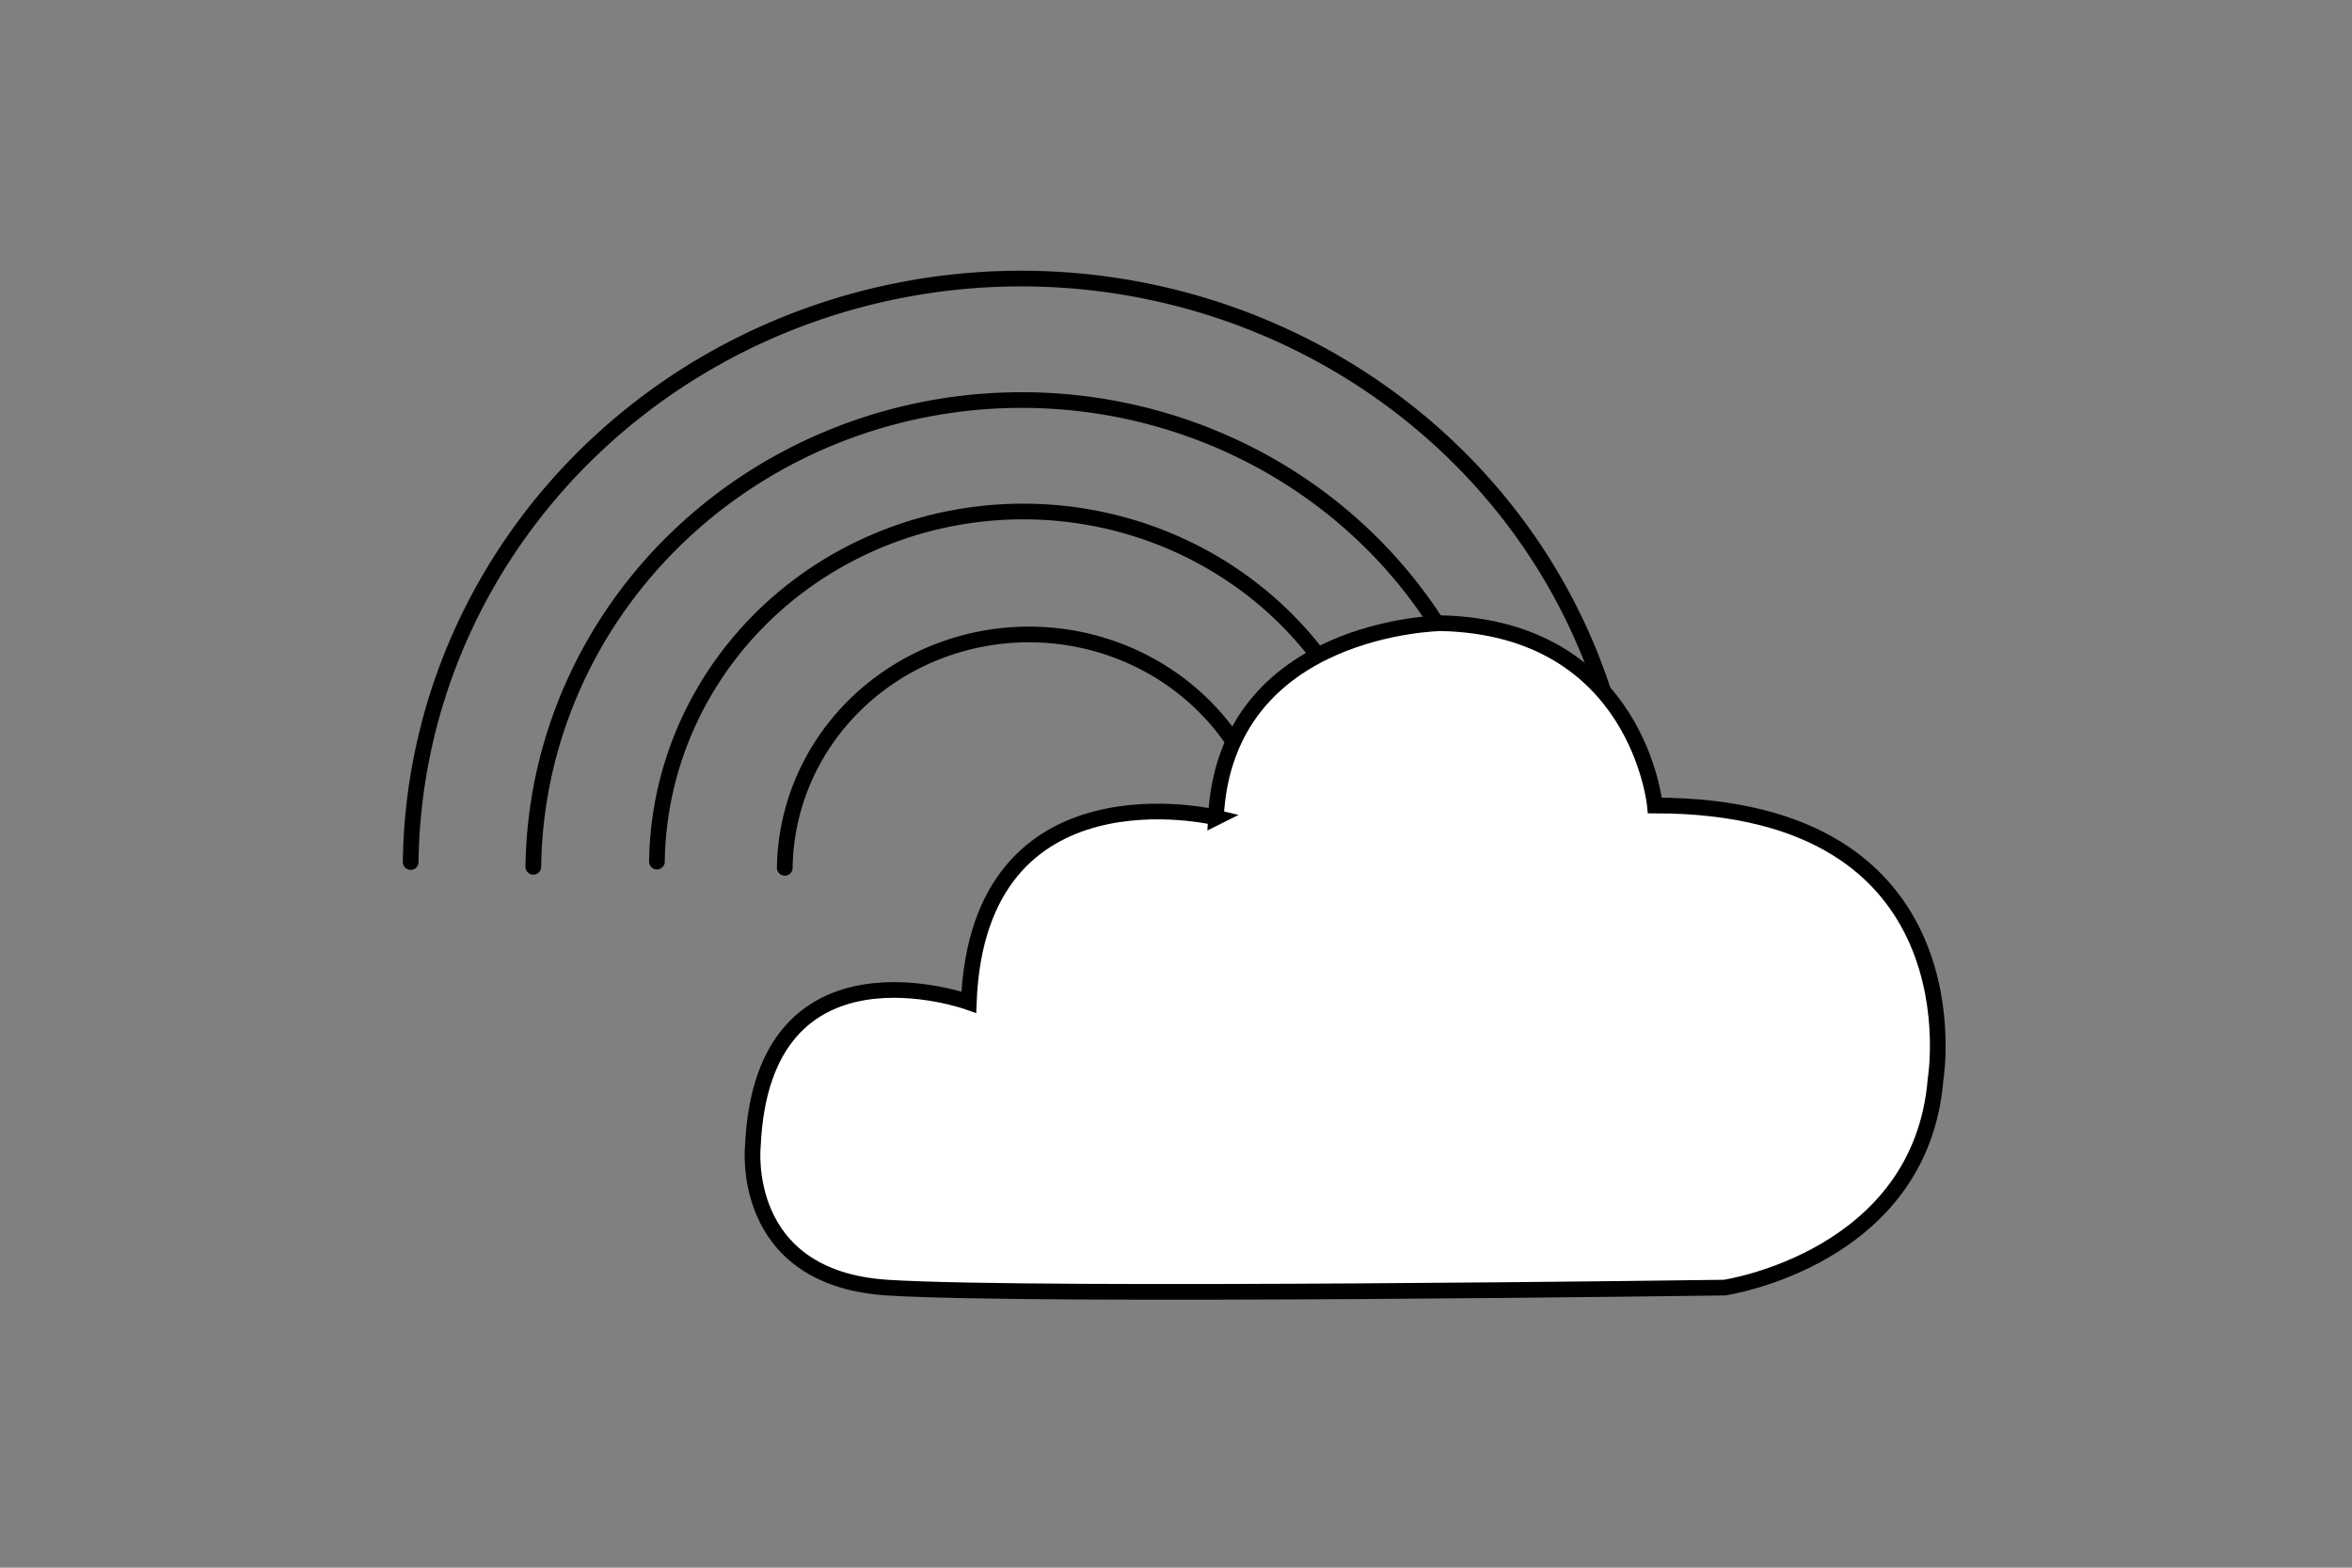 <?xml version="1.0" encoding="UTF-8" standalone="no"?>
<!-- Created with Inkscape (http://www.inkscape.org/) -->

<svg
   xmlns:dc="http://purl.org/dc/elements/1.1/"
   xmlns:cc="http://creativecommons.org/ns#"
   xmlns:rdf="http://www.w3.org/1999/02/22-rdf-syntax-ns#"
   xmlns:svg="http://www.w3.org/2000/svg"
   xmlns="http://www.w3.org/2000/svg"
   xmlns:sodipodi="http://sodipodi.sourceforge.net/DTD/sodipodi-0.dtd"
   xmlns:inkscape="http://www.inkscape.org/namespaces/inkscape"
   width="150mm"
   height="100mm"
   viewBox="0 0 531.496 354.331"
   id="svg4234"
   version="1.1"
   inkscape:version="0.91 r13725"
   sodipodi:docname="IMAGINATION NEW WIDE.svg">
  <rect x="0" y="0" width="531.496" height="354.331" fill="#808080" stroke="none"/>
  <defs
     id="defs4236" />
  <sodipodi:namedview
     id="base"
     pagecolor="#ffffff"
     bordercolor="#666666"
     borderopacity="1.0"
     inkscape:pageopacity="0.0"
     inkscape:pageshadow="2"
     inkscape:zoom="1.1631979"
     inkscape:cx="179.45734"
     inkscape:cy="136.53807"
     inkscape:document-units="mm"
     inkscape:current-layer="layer1"
     showgrid="false"
     showguides="true"
     inkscape:guide-bbox="true"
     inkscape:window-width="1440"
     inkscape:window-height="785"
     inkscape:window-x="386"
     inkscape:window-y="150"
     inkscape:window-maximized="0">
    <sodipodi:guide
       position="265.754,331.092"
       orientation="1,0"
       id="guide4782" />
    <sodipodi:guide
       position="206.429,176.429"
       orientation="0,1"
       id="guide4784" />
  </sodipodi:namedview>
  <g
     inkscape:label="Layer 1"
     inkscape:groupmode="layer"
     id="layer1"
     transform="translate(0,-698.032)">
    <g
       id="g4506"
       transform="translate(-1709.71,528.042)">
      <g
         transform="translate(206.268,-127.909)"
         id="g4500">
        <path
           style="opacity:1;fill:none;fill-opacity:1;stroke:#000000;stroke-width:3.543;stroke-linecap:round;stroke-linejoin:round;stroke-miterlimit:4;stroke-dasharray:none;stroke-dashoffset:0;stroke-opacity:1"
           id="path4436"
           sodipodi:type="arc"
           sodipodi:cx="1734.193"
           sodipodi:cy="494.40674"
           sodipodi:rx="137.95953"
           sodipodi:ry="133.5468"
           sodipodi:start="3.1540892"
           sodipodi:end="0.010988872"
           sodipodi:open="true"
           d="M 1596.244,492.738 A 137.96,133.547 0 0 1 1735.813,360.869 137.96,133.547 0 0 1 1872.144,495.874" />
        <path
           style="opacity:1;fill:none;fill-opacity:1;stroke:#000000;stroke-width:3.543;stroke-linecap:round;stroke-linejoin:round;stroke-miterlimit:4;stroke-dasharray:none;stroke-dashoffset:0;stroke-opacity:1"
           id="path4436-0"
           sodipodi:type="arc"
           sodipodi:cx="1734.3199"
           sodipodi:cy="495.15619"
           sodipodi:rx="110.36745"
           sodipodi:ry="106.83736"
           sodipodi:start="3.1540892"
           sodipodi:end="0.010988872"
           sodipodi:open="true"
           d="M 1623.961,493.821 A 110.367,106.837 0 0 1 1735.616,388.326 110.367,106.837 0 0 1 1844.681,496.33" />
        <path
           style="opacity:1;fill:none;fill-opacity:1;stroke:#000000;stroke-width:3.543;stroke-linecap:round;stroke-linejoin:round;stroke-miterlimit:4;stroke-dasharray:none;stroke-dashoffset:0;stroke-opacity:1"
           id="path4436-0-3"
           sodipodi:type="arc"
           sodipodi:cx="1734.6644"
           sodipodi:cy="493.63867"
           sodipodi:rx="82.775589"
           sodipodi:ry="80.128059"
           sodipodi:start="3.1540892"
           sodipodi:end="0.010988872"
           sodipodi:open="true"
           d="m 1651.895,492.637 a 82.776,80.128 0 0 1 83.741,-79.121 82.776,80.128 0 0 1 81.799,81.003" />
        <path
           style="opacity:1;fill:none;fill-opacity:1;stroke:#000000;stroke-width:3.543;stroke-linecap:round;stroke-linejoin:round;stroke-miterlimit:4;stroke-dasharray:none;stroke-dashoffset:0;stroke-opacity:1"
           id="path4436-0-3-7"
           sodipodi:type="arc"
           sodipodi:cx="1735.9644"
           sodipodi:cy="494.71814"
           sodipodi:rx="55.183723"
           sodipodi:ry="53.418697"
           sodipodi:start="3.1540892"
           sodipodi:end="0.010988872"
           sodipodi:open="true"
           d="m 1680.785,494.051 a 55.184,53.419 0 0 1 55.827,-52.747 55.184,53.419 0 0 1 54.532,54.002" />
      </g>
      <path
         inkscape:connector-curvature="0"
         id="path4851"
         d="m 1984.472,354.76 c 0,0 -53.671,-13.011 -55.84,41.744 0,0 -46.623,-16.806 -48.792,32.528 0,0 -3.253,29.817 30.359,31.986 33.612,2.169 189.204,0 189.204,0 0,0 44.455,-6.506 47.708,-47.165 0,0 10.3,-61.803 -63.43,-61.803 0,0 -3.794,-40.118 -48.25,-41.202 0,0 -48.792,0.542 -50.96,43.913 z"
         style="fill:#ffffff;fill-opacity:1;fill-rule:evenodd;stroke:#000000;stroke-width:3.543;stroke-linecap:butt;stroke-linejoin:miter;stroke-miterlimit:4;stroke-dasharray:none;stroke-opacity:1" />
    </g>
  </g>
</svg>
